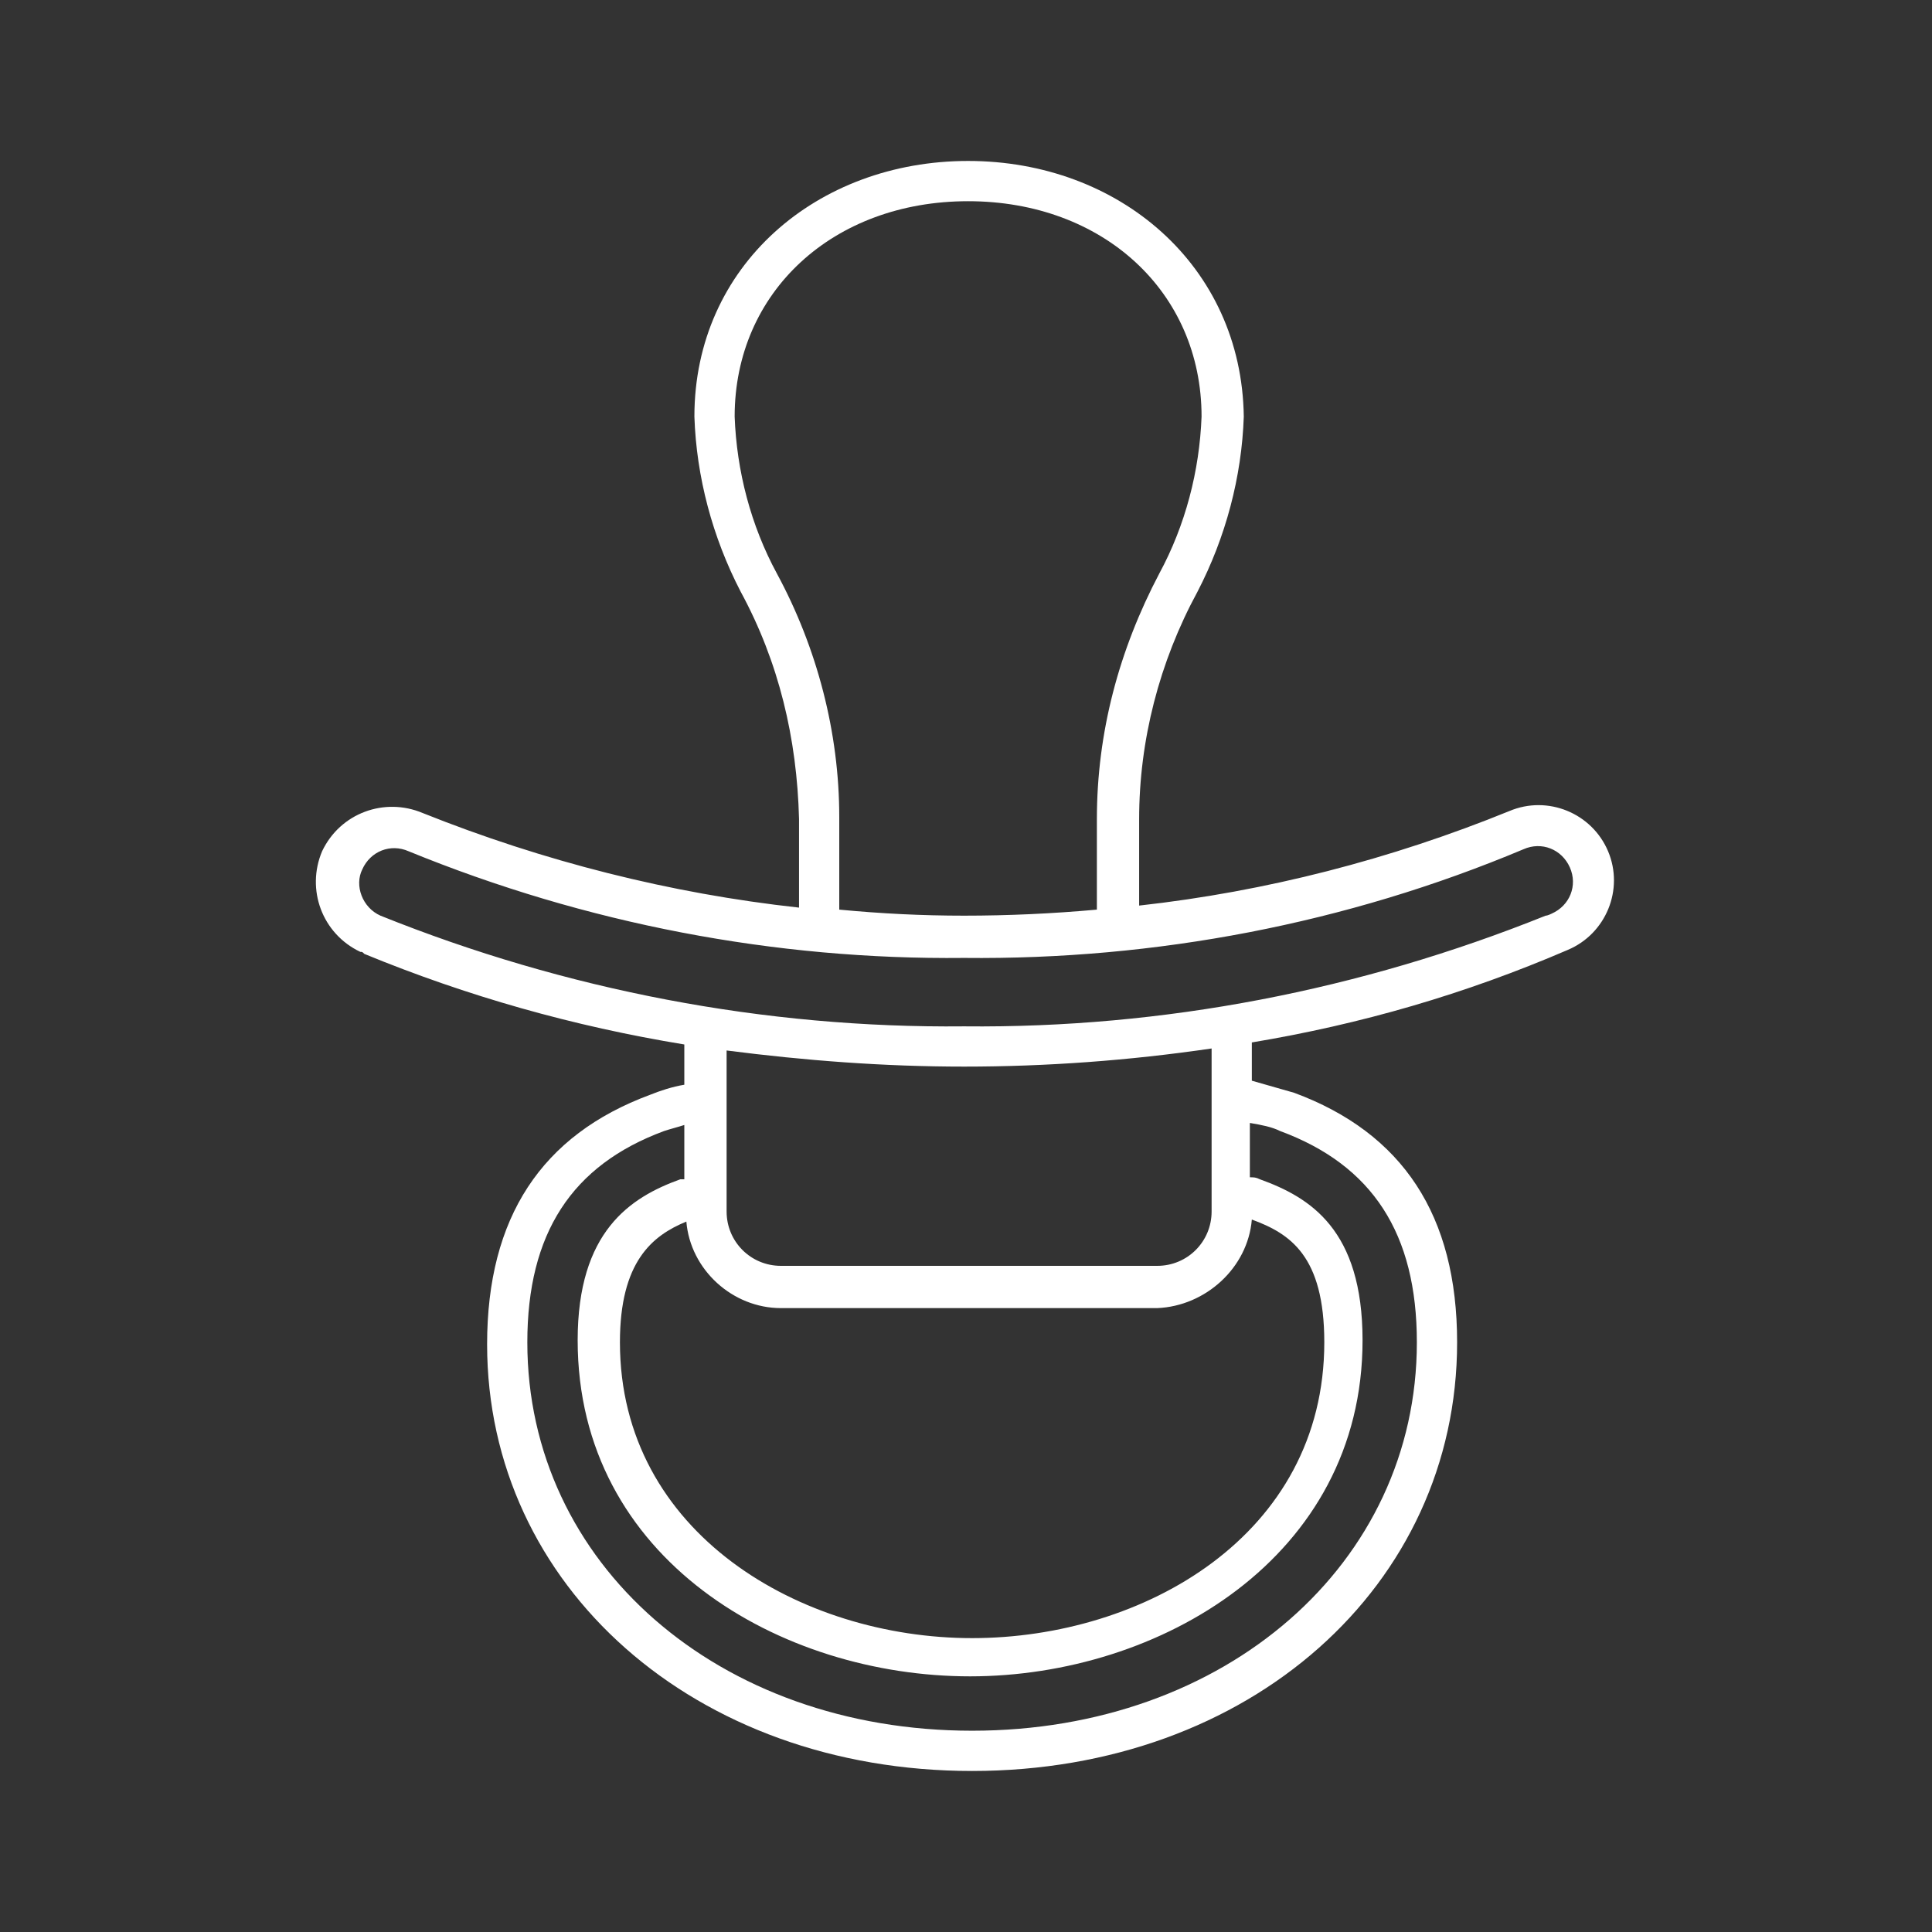 <svg width="55" height="55" viewBox="0 0 55 55" fill="none" xmlns="http://www.w3.org/2000/svg">
<rect x="0" y="0" width="55" height="55" fill="#333333" stroke="none"/>
<g id="Family Care">
<g id="Clip path group">
<mask id="mask0_73_12168" style="mask-type:luminance" maskUnits="userSpaceOnUse" x="0" y="0" width="55" height="55">
<g id="clip1">
<path id="Vector" d="M55 0H0V55H55V0Z" fill="white"/>
</g>
</mask>
<g mask="url(#mask0_73_12168)">
<g id="Group">
<g id="Clip path group_2">
<mask id="mask1_73_12168" style="mask-type:luminance" maskUnits="userSpaceOnUse" x="0" y="0" width="55" height="55">
<g id="clip2">
<path id="Vector_2" d="M55 0H0V55H55V0Z" fill="white"/>
</g>
</mask>
<g mask="url(#mask1_73_12168)">
<g id="Group_2">
<g id="Clip path group_3">
<mask id="mask2_73_12168" style="mask-type:luminance" maskUnits="userSpaceOnUse" x="0" y="0" width="55" height="55">
<g id="clip3">
<path id="Vector_3" d="M55 0H0V55H55V0Z" fill="white"/>
</g>
</mask>
<g mask="url(#mask2_73_12168)">
<g id="Group_3">
<path id="Vector_4" d="M45.779 24.234C45.319 23.145 44.06 22.63 42.971 23.088C39.591 24.463 36.039 25.38 32.429 25.78V23.317C32.429 21.082 33.002 18.848 34.091 16.843C34.893 15.296 35.35 13.578 35.408 11.859C35.35 7.561 31.856 4.582 27.56 4.582C23.262 4.582 19.768 7.561 19.768 11.859C19.825 13.578 20.283 15.296 21.085 16.843C22.174 18.848 22.689 21.026 22.747 23.317V25.838C19.081 25.436 15.471 24.52 12.033 23.145C10.945 22.687 9.685 23.145 9.169 24.234C8.71 25.322 9.169 26.582 10.258 27.098C10.314 27.098 10.314 27.098 10.371 27.155C13.294 28.359 16.331 29.218 19.481 29.734V30.88C19.137 30.937 18.794 31.051 18.508 31.166C15.414 32.311 13.867 34.661 13.867 38.27C13.867 45.145 19.767 50.416 27.674 50.416C35.581 50.416 41.481 45.145 41.481 38.213C41.481 34.603 39.935 32.255 36.841 31.109C36.439 30.994 36.039 30.88 35.637 30.765V29.676C38.731 29.161 41.71 28.301 44.633 27.041C45.721 26.582 46.237 25.322 45.779 24.234ZM22.117 16.328C21.372 14.953 20.971 13.405 20.914 11.859C20.914 8.307 23.721 5.728 27.56 5.728C31.398 5.728 34.206 8.307 34.206 11.859C34.148 13.405 33.746 14.953 33.002 16.328C31.856 18.505 31.226 20.853 31.226 23.317V25.895C29.966 26.009 28.706 26.067 27.445 26.067C26.242 26.067 25.096 26.009 23.892 25.895V23.259C23.892 20.853 23.262 18.447 22.117 16.328ZM35.637 34.718C36.725 35.118 37.7 35.749 37.7 38.213C37.7 43.713 32.544 46.634 27.674 46.634C22.804 46.634 17.648 43.655 17.648 38.213C17.648 35.92 18.565 35.176 19.539 34.776C19.654 36.151 20.856 37.239 22.231 37.239H32.945C34.32 37.182 35.523 36.093 35.637 34.718ZM36.439 32.197C39.075 33.17 40.335 35.119 40.335 38.213C40.335 44.515 34.892 49.27 27.674 49.27C20.456 49.27 15.012 44.515 15.012 38.213C15.012 35.119 16.273 33.17 18.908 32.197C19.081 32.14 19.31 32.082 19.481 32.026V33.572C19.481 33.572 19.424 33.572 19.367 33.572C17.935 34.088 16.445 35.062 16.445 38.155C16.445 44.401 22.231 47.722 27.617 47.722C33.002 47.722 38.789 44.343 38.789 38.155C38.789 35.005 37.298 34.088 35.867 33.572C35.752 33.515 35.694 33.515 35.581 33.515V31.968C35.923 32.026 36.21 32.082 36.439 32.197ZM34.492 34.489C34.492 35.347 33.804 36.036 32.945 36.036H22.231C21.372 36.036 20.685 35.347 20.685 34.489V29.905C22.919 30.192 25.154 30.364 27.445 30.364C29.794 30.364 32.143 30.192 34.492 29.848V34.489ZM44.002 26.067C38.731 28.187 33.117 29.276 27.445 29.218C21.773 29.276 16.101 28.187 10.831 26.067C10.314 25.838 10.085 25.207 10.314 24.749C10.544 24.234 11.117 24.005 11.633 24.234C16.674 26.296 22.06 27.328 27.445 27.27C32.887 27.328 38.331 26.296 43.371 24.176C43.887 23.947 44.46 24.176 44.69 24.692C44.919 25.207 44.69 25.78 44.173 26.009C44.173 26.009 44.06 26.067 44.002 26.067Z" fill="white"/>
</g>
</g>
</g>
</g>
</g>
</g>
</g>
</g>
</g>
</g>
</svg>
